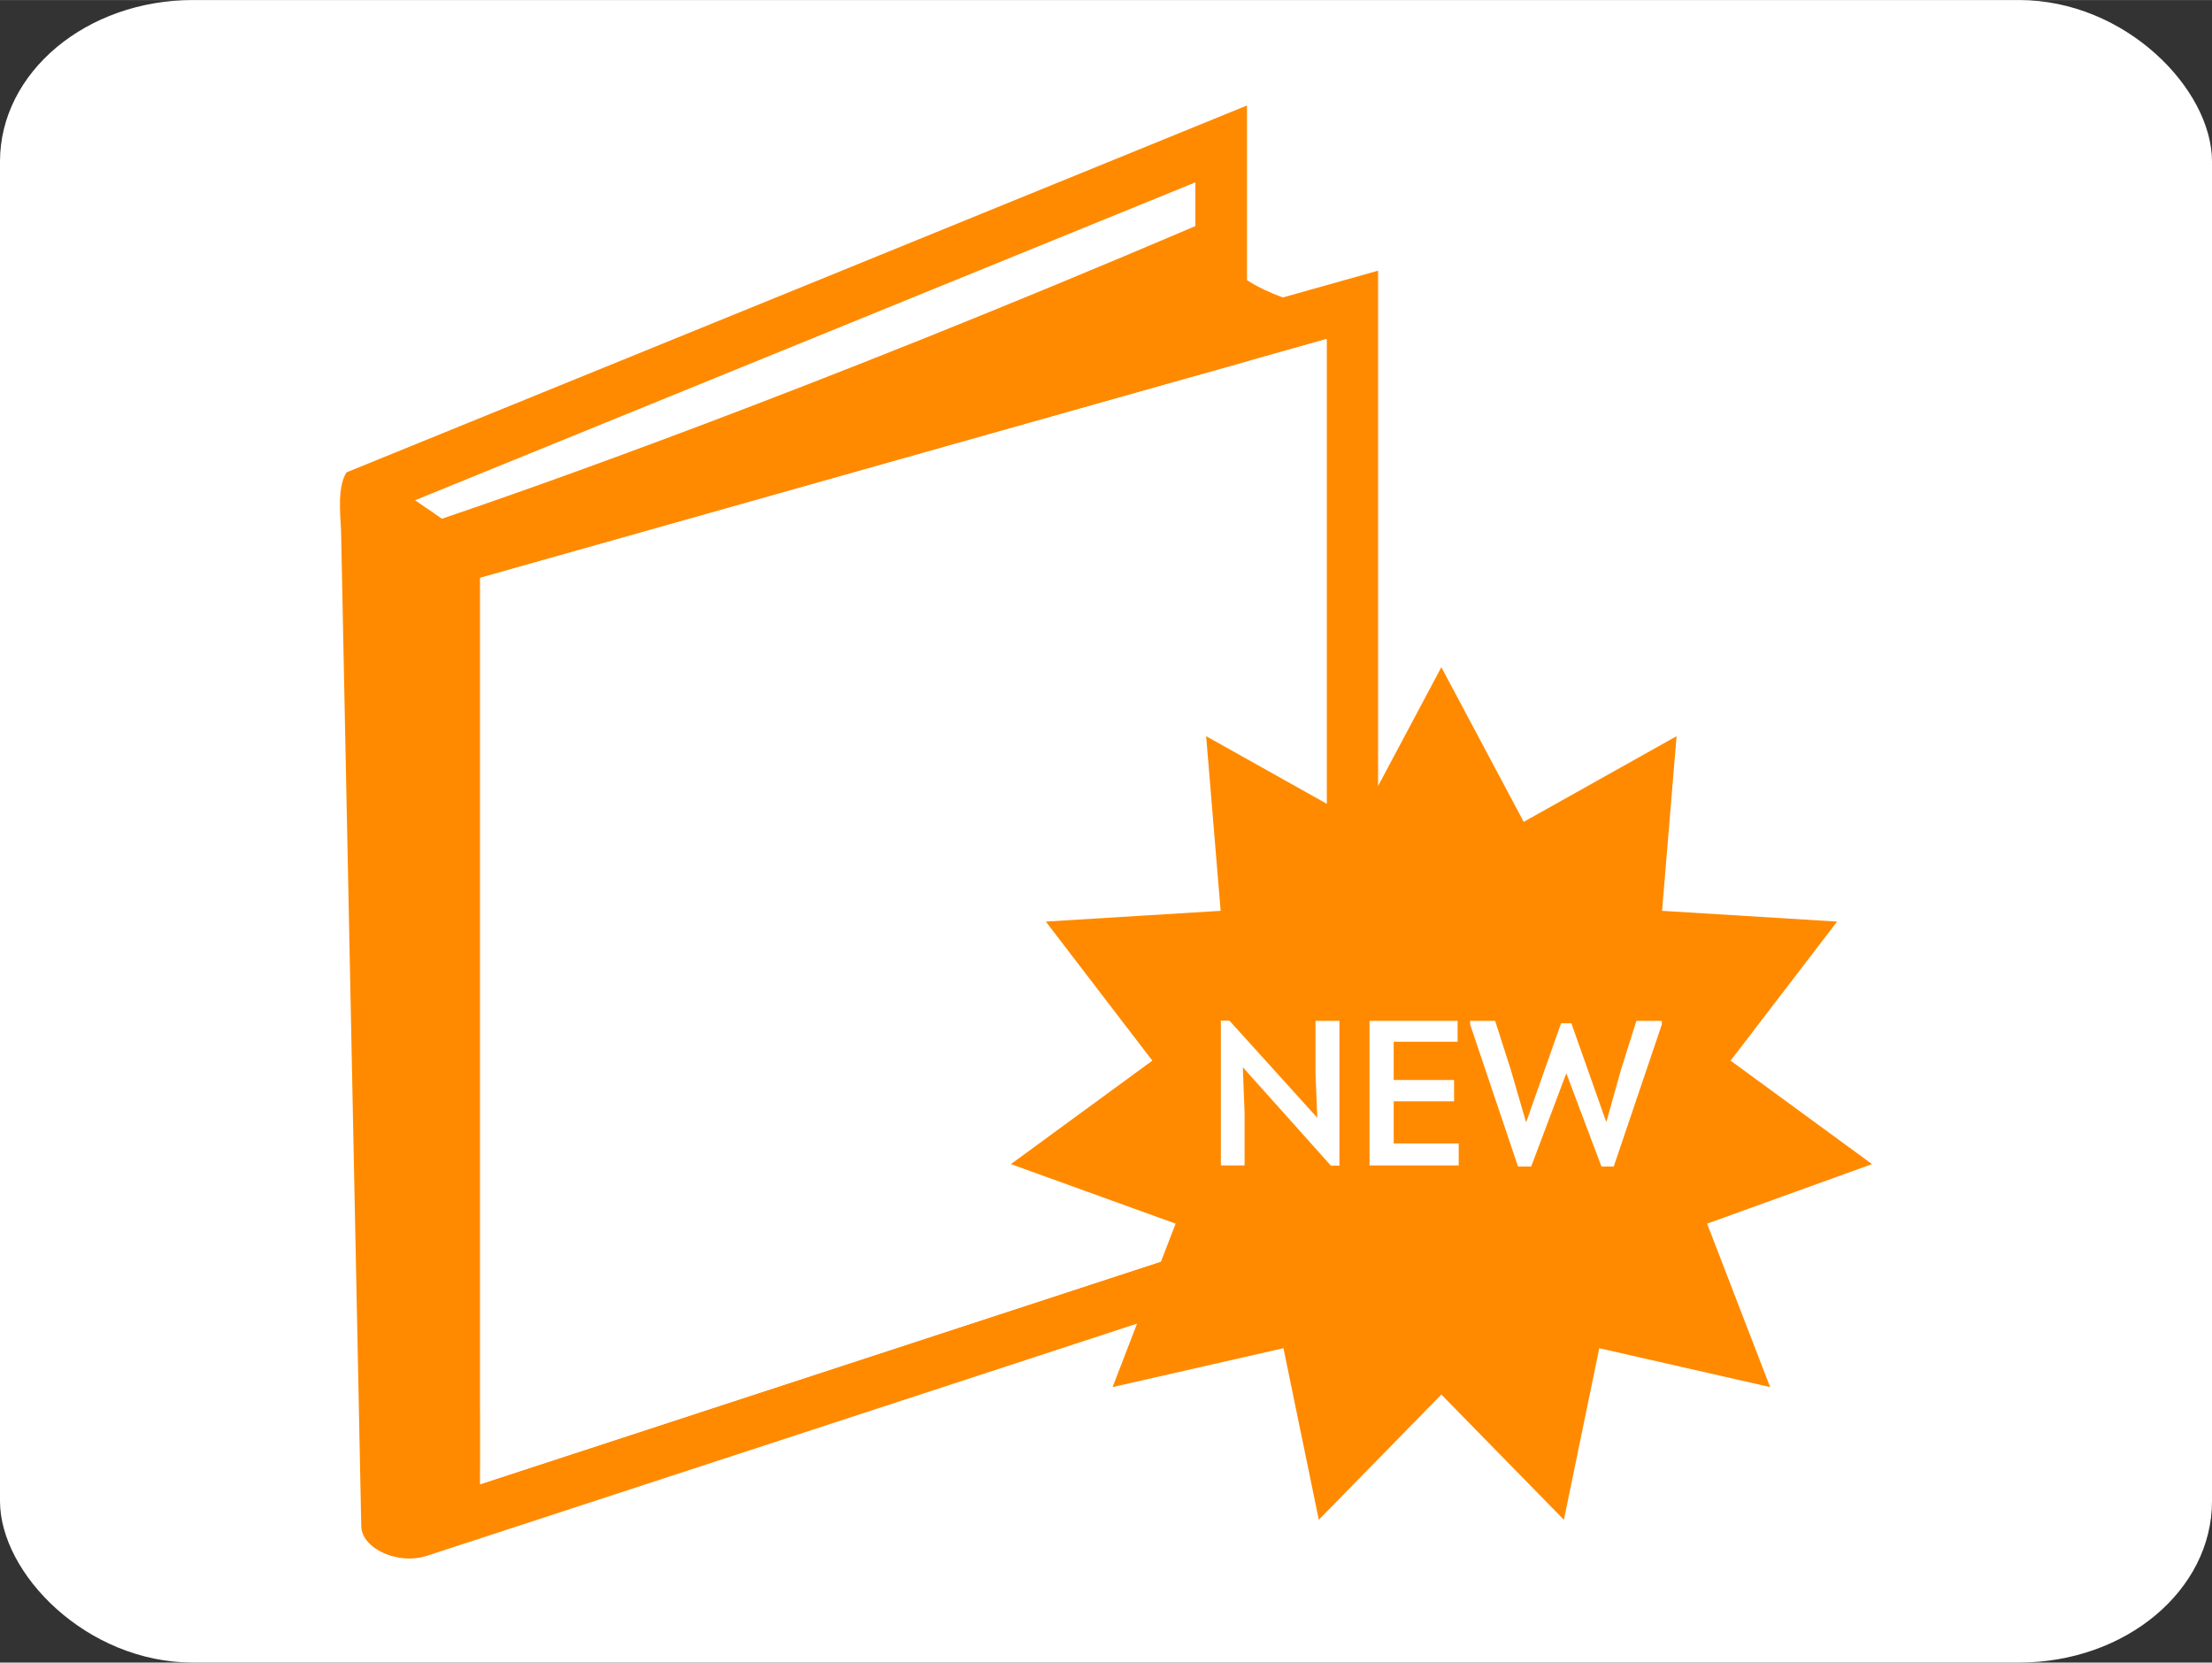 <?xml version="1.0" encoding="UTF-8"?>
<!DOCTYPE svg PUBLIC "-//W3C//DTD SVG 1.1//EN" "http://www.w3.org/Graphics/SVG/1.1/DTD/svg11.dtd">
<!-- Creator: CorelDRAW 2019 (64-Bit) -->
<svg xmlns="http://www.w3.org/2000/svg" xml:space="preserve" width="56.621mm" height="42.546mm" version="1.1" style="shape-rendering:geometricPrecision; text-rendering:geometricPrecision; image-rendering:optimizeQuality; fill-rule:evenodd; clip-rule:evenodd"
viewBox="0 0 100.72 75.68"
 xmlns:xlink="http://www.w3.org/1999/xlink"
 xmlns:xodm="http://www.corel.com/coreldraw/odm/2003">
 <rect x="0" y="0" width="100.72" height="75.68" fill="#333333" stroke="none"/>
 <defs>
  <style type="text/css">
   <![CDATA[
    .fil2 {fill:#FF8A00}
    .fil3 {fill:white}
    .fil0 {fill:white}
    .fil1 {fill:#FF8A00;fill-rule:nonzero}
    .fil4 {fill:white;fill-rule:nonzero}
   ]]>
  </style>
 </defs>
 <g id="Слой_x0020_1">
  <g id="_2057928642112">
   <rect class="fil0" x="-0" width="100.72" height="75.68" rx="8.79" ry="7.35"/>
   <g>
    <path class="fil1" d="M15.78 21.5c13.67,-5.56 27.34,-11.13 41,-16.7l-0 7.95c0.49,0.32 1.04,0.57 1.63,0.79l4.34 -1.22 0 44.34c-14.42,4.72 -28.83,9.43 -43.25,14.14 -1.38,0.48 -3.02,-0.32 -3.05,-1.31l-0.92 -45.32c-0.04,-0.8 -0.17,-2.03 0.25,-2.67zm4.35 2.11c4.04,-1.37 16.56,-5.75 34.3,-13.32l0 -1.99 -35.53 14.47 0.19 0.13 -0 0 0.07 0.05 0 0 0.23 0.16 -0 0 0.08 0.05 0 0 0.25 0.17 -0 0 0.08 0.06 0 0 0.32 0.22zm36.66 -7.16c-0,12.87 -0,25.75 0,38.62l-34.92 11.72 0 0.77 38.54 -12.6 0 -39.53 -3.62 1.02zm-34.92 9.85l0 38.02 32.57 -10.93 0 -36.27 -32.57 9.19z"/>
    <path class="fil2" d="M20.68 25.41l-0.12 -0.08 -0.11 -0.08 -0.11 -0.08 -0.11 -0.07 -0.11 -0.07 -0.11 -0.07 -0.1 -0.07 -0.1 -0.07 -0.1 -0.07 -0.1 -0.07 -0.1 -0.07 -0.09 -0.06 -0.09 -0.06 -0.09 -0.06 -0.09 -0.06 -0.09 -0.06 -0.09 -0.06 -0.08 -0.06 -0.08 -0.06 -0.08 -0.05 -0.08 -0.05 -0.08 -0.05 -0.08 -0.05 -0.07 -0.05 -0.07 -0.05 -0.07 -0.05 -0.07 -0.05 -0.07 -0.05 -0.06 -0.04 -0.06 -0.04 -0.06 -0.04 -0.06 -0.04 -0.06 -0.04 -0.06 -0.04 -0.05 -0.04 -0.05 -0.04 -0.05 -0.03 -0.05 -0.03 -0.05 -0.03 -0.04 -0.03 -0.04 -0.03 -0.04 -0.03 -0.04 -0.03 -0.04 -0.03 -0.04 -0.02 -0.03 -0.02 -0.03 -0.02 -0.03 -0.02 -0.03 -0.02 -0.03 -0.02 -0.02 -0.02 -0.02 -0.02 -0.02 -0.01 -0.02 -0.01 -0.02 -0.01 -0.02 -0.01 -0.01 -0.01 -0.01 -0.01 -0.01 -0.01 -0.01 -0.01 -0.01 -0 -0 -0 -0 -0 -0 -0c-0.2,0.48 -0.29,0.89 -0.27,1.24l-0 0 0.9 44.2 0 0c0.02,0.9 1.03,1.43 3.08,0.87l0 -43.77z"/>
    <path class="fil3" d="M21.86 67.56c0,-29.18 0,-41.26 0,-41.26 27.26,-7.69 38.54,-10.87 38.54,-10.87l0 39.53 -38.54 12.6z"/>
    <polygon class="fil2" points="65.63,30.37 69.38,37.41 76.34,33.51 75.68,41.46 83.65,41.95 78.8,48.28 85.24,52.99 77.73,55.7 80.6,63.14 72.82,61.37 71.21,69.18 65.63,63.48 60.05,69.18 58.44,61.37 50.66,63.14 53.53,55.7 46.03,52.99 52.47,48.28 47.62,41.95 55.58,41.46 54.92,33.51 61.88,37.41 "/>
    <path class="fil4" d="M60.61 53.06l0.38 0 0 -6.59 -1.09 0 0 2.4 0.08 2.01 -4 -4.42 -0.39 0 0 6.59 1.08 0 0 -2.39 -0.08 -2.08 4.02 4.49zm5.76 -6.59l-4.01 0 0 6.58 4.06 0 0 -1 -2.96 0 0 -1.92 2.75 0 0 -0.97 -2.75 0 0 -1.74 2.91 0 0 -0.96zm4.71 0.11l-1.58 4.48 -0.02 0 -0.69 -2.37 -0.71 -2.22 -1.14 0 0 0.16 2.18 6.47 0.6 0 1.59 -4.22 0.02 0 1.59 4.22 0.56 0 2.19 -6.47 0 -0.16 -1.16 0 -0.7 2.22 -0.66 2.36 -0.02 0 -1.58 -4.47 -0.49 0z"/>
   </g>
  </g>
 </g>
</svg>
